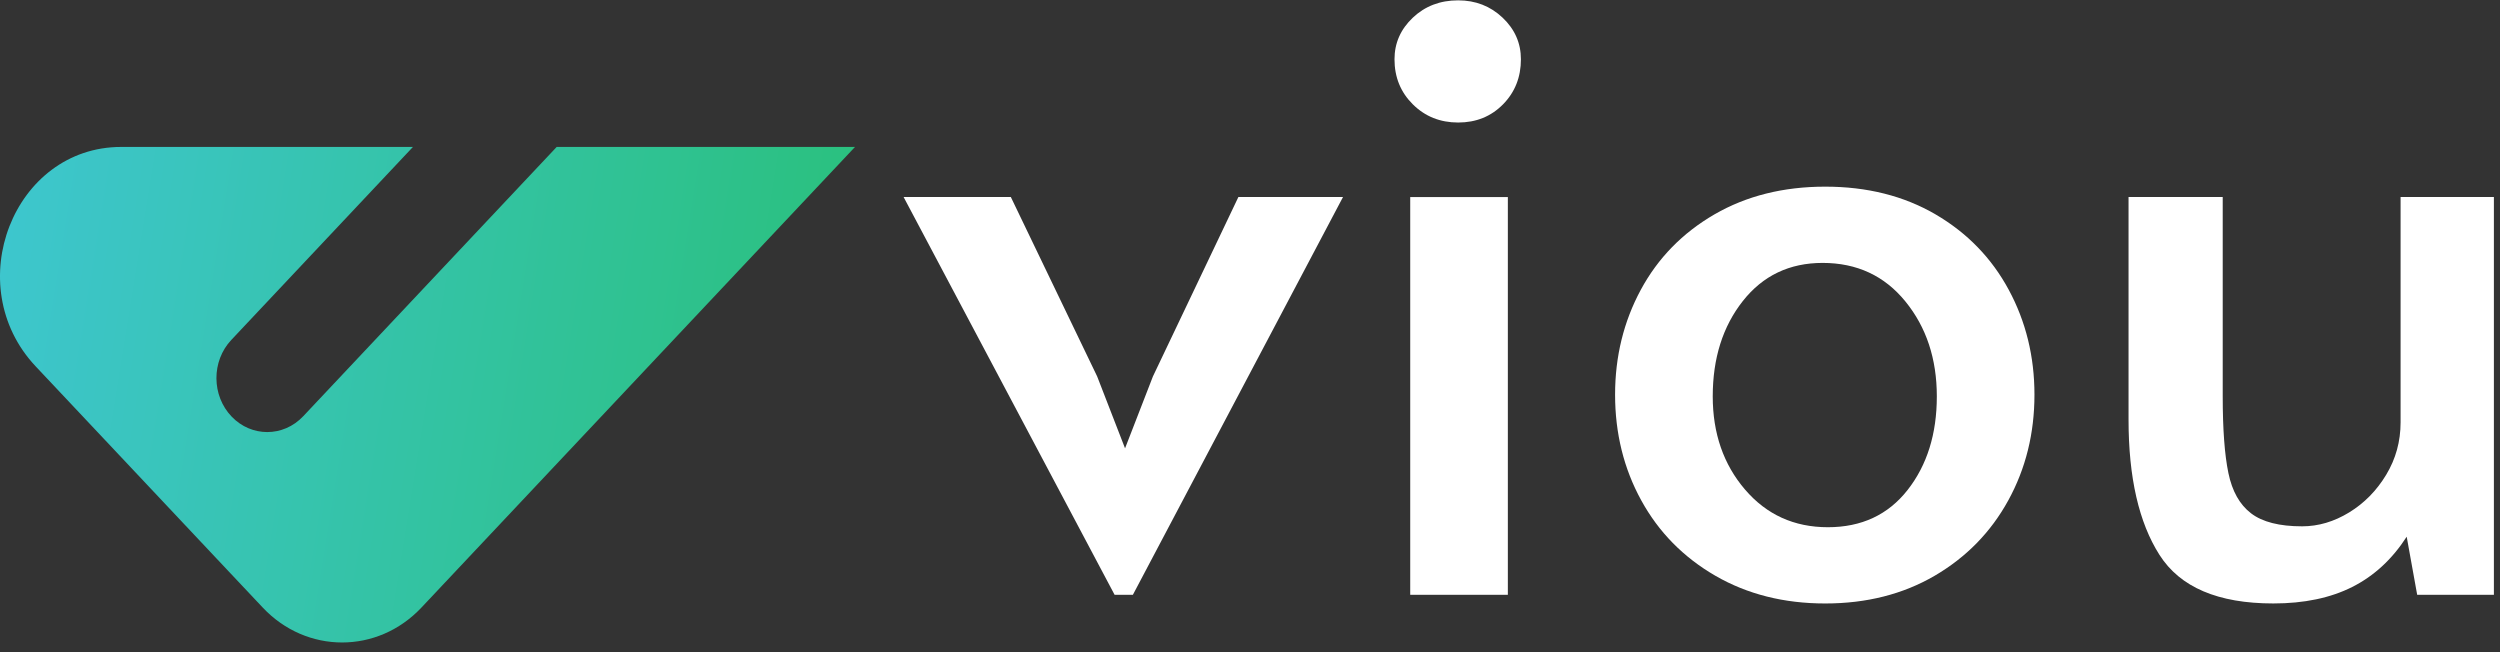 <svg width="115" height="30" viewBox="0 0 115 30" fill="none" xmlns="http://www.w3.org/2000/svg">
<rect x="0" y="0" width="115" height="30" fill="#333333" stroke="none"/>
<path d="M39.332 6.758L19.387 27.947C17.371 30.09 14.101 30.09 12.085 27.947L9.915 25.643L5.569 21.025L1.641 16.853C-1.865 13.128 0.618 6.759 5.577 6.759H18.996L10.641 15.636C9.722 16.612 9.728 18.198 10.657 19.165C11.112 19.639 11.703 19.875 12.294 19.875C12.893 19.875 13.49 19.632 13.947 19.148L25.608 6.759H39.332V6.758Z" fill="url(#paint0_linear_1672_3543)"/>
<path d="M41.565 9.062H46.498L50.469 17.314L51.752 20.623L53.035 17.314L56.966 9.062H61.779L52.113 27.36H51.271L41.565 9.062Z" fill="white"/>
<path d="M64.99 4.799C64.428 4.242 64.147 3.55 64.147 2.727C64.147 1.983 64.428 1.345 64.99 0.813C65.551 0.282 66.246 0.016 67.075 0.016C67.877 0.016 68.559 0.282 69.12 0.813C69.681 1.345 69.962 1.982 69.962 2.727C69.962 3.55 69.688 4.242 69.14 4.799C68.591 5.357 67.904 5.636 67.075 5.636C66.246 5.636 65.551 5.357 64.99 4.799ZM64.87 9.065H69.361V27.362H64.87V9.065Z" fill="white"/>
<path d="M78.907 26.485C77.436 25.634 76.299 24.478 75.497 23.016C74.695 21.555 74.294 19.933 74.294 18.153C74.294 16.4 74.688 14.792 75.477 13.33C76.266 11.869 77.396 10.713 78.866 9.861C80.336 9.011 82.034 8.586 83.96 8.586C85.885 8.586 87.576 9.011 89.034 9.861C90.49 10.713 91.613 11.868 92.402 13.33C93.191 14.792 93.585 16.4 93.585 18.153C93.585 19.934 93.184 21.555 92.382 23.016C91.58 24.478 90.45 25.634 88.994 26.485C87.536 27.335 85.858 27.76 83.96 27.76C82.061 27.76 80.377 27.335 78.907 26.485ZM87.75 22.538C88.646 21.395 89.094 19.961 89.094 18.233C89.094 16.506 88.612 15.05 87.649 13.868C86.687 12.685 85.416 12.094 83.84 12.094C82.315 12.094 81.092 12.679 80.17 13.848C79.248 15.017 78.786 16.479 78.786 18.233C78.786 19.933 79.28 21.362 80.27 22.518C81.259 23.674 82.529 24.252 84.081 24.252C85.631 24.252 86.854 23.681 87.75 22.538Z" fill="white"/>
<path d="M99.337 25.526C98.388 24.038 97.913 21.965 97.913 19.307V9.062H102.245V18.231C102.245 19.746 102.332 20.922 102.506 21.759C102.679 22.596 103.027 23.215 103.549 23.613C104.07 24.012 104.852 24.211 105.896 24.211C106.643 24.211 107.365 23.998 108.061 23.572C108.756 23.147 109.324 22.57 109.765 21.839C110.206 21.108 110.427 20.304 110.427 19.427V9.062H114.719V27.36H111.19L110.708 24.689C110.04 25.726 109.204 26.496 108.202 27.001C107.199 27.506 105.989 27.759 104.572 27.759C102.032 27.759 100.286 27.015 99.337 25.526Z" fill="white"/>
<defs>
<linearGradient id="paint0_linear_1672_3543" x1="0" y1="6.758" x2="41.918" y2="13.517" gradientUnits="userSpaceOnUse">
<stop stop-color="#3EC6CF"/>
<stop offset="1" stop-color="#29C078"/>
</linearGradient>
</defs>
</svg>
